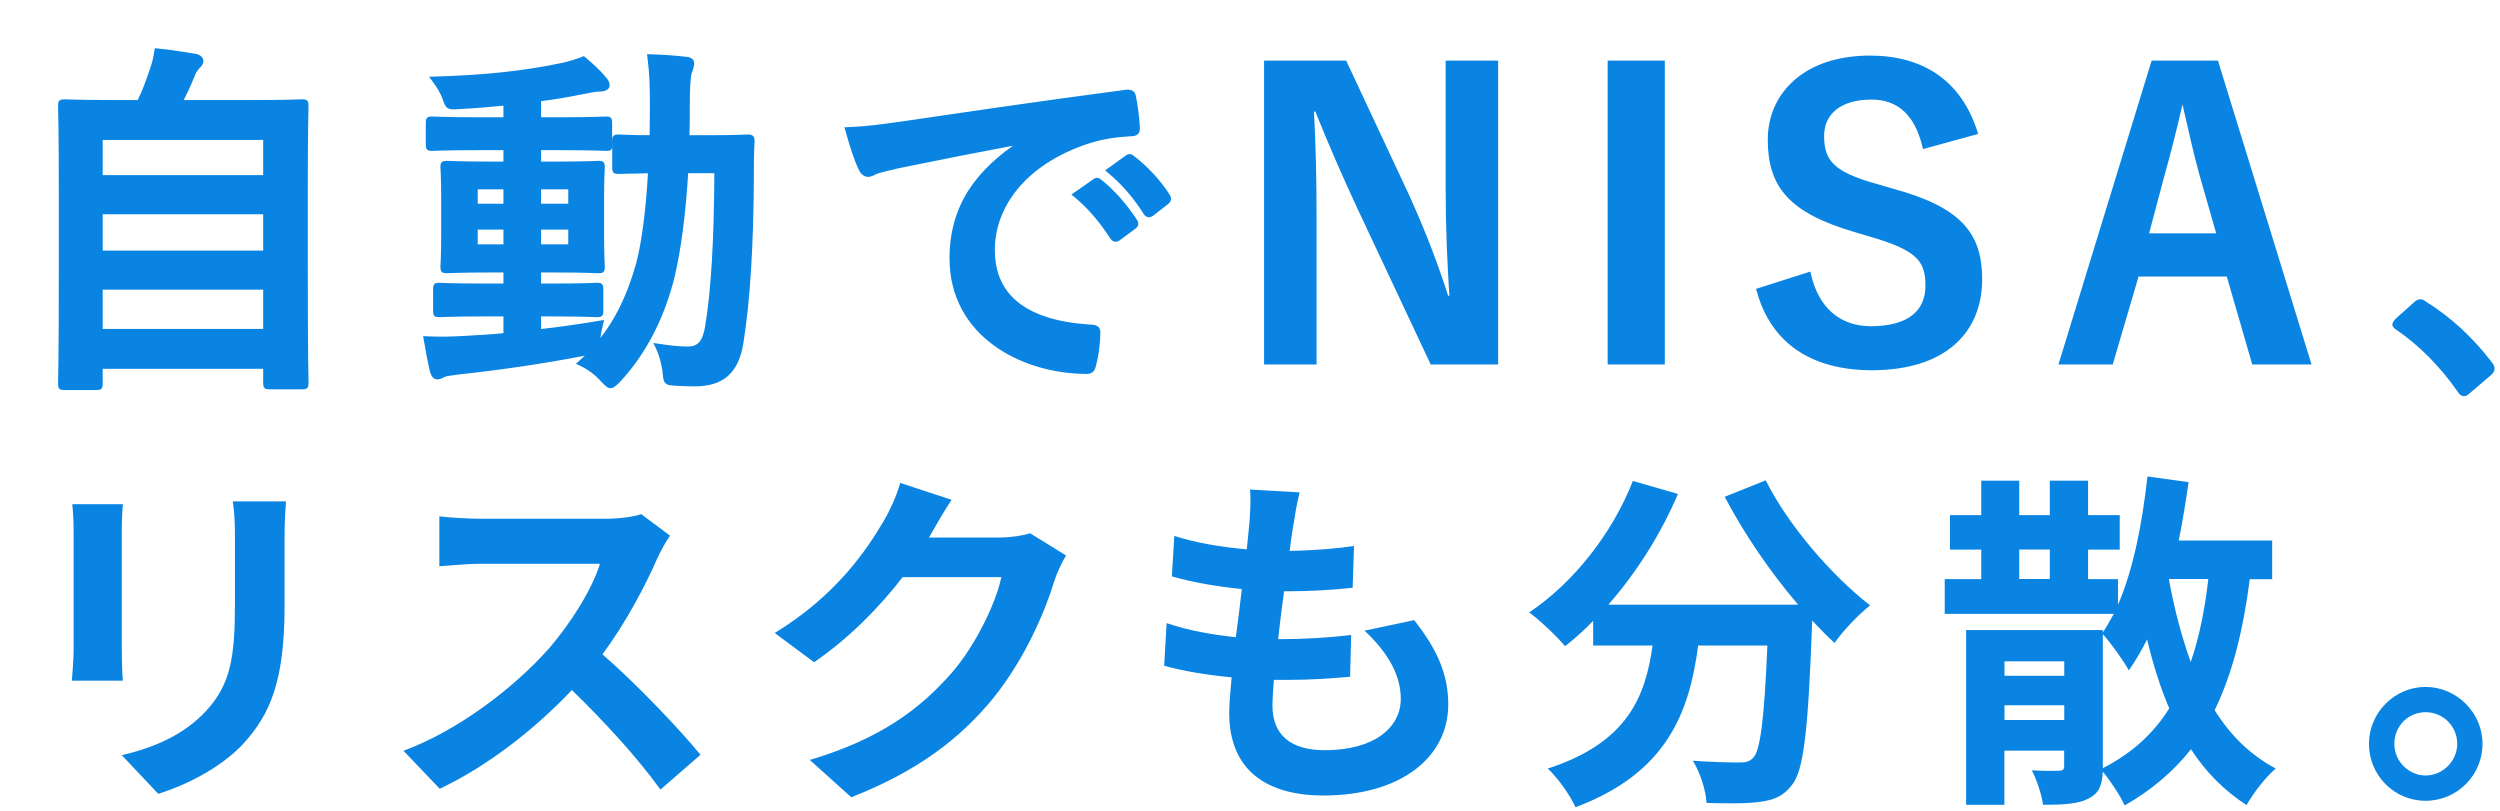 <svg width="256" height="83" viewBox="0 0 256 83" fill="none" xmlns="http://www.w3.org/2000/svg">
<g clip-path="url(#clip0_951_777)">
<path d="M12.47 54.4V66.57C12.47 67.47 12.51 68.87 12.58 69.7H7.36C7.4 69.02 7.54 67.61 7.54 66.53V54.4C7.54 53.72 7.5 52.46 7.4 51.63H12.58C12.51 52.46 12.47 53.25 12.47 54.4ZM29.14 54.94V62.07C29.14 69.81 27.63 73.16 24.96 76.11C22.58 78.7 18.84 80.47 16.21 81.29L12.47 77.33C16.03 76.5 18.95 75.13 21.11 72.79C23.59 70.09 24.06 67.39 24.06 61.78V54.94C24.06 53.5 23.99 52.35 23.84 51.34H29.28C29.21 52.35 29.14 53.5 29.14 54.94Z" fill="#0984E3"/>
<path d="M67.34 57.1C66.12 59.91 64.1 63.76 61.69 67C65.25 70.1 69.61 74.7 71.73 77.29L67.63 80.85C65.29 77.61 61.94 73.94 58.56 70.66C54.74 74.69 49.96 78.43 45.03 80.77L41.32 76.88C47.11 74.72 52.69 70.33 56.08 66.55C58.46 63.85 60.65 60.29 61.44 57.73H49.24C47.73 57.73 45.75 57.95 44.99 57.98V52.87C45.96 53.01 48.16 53.12 49.24 53.12H61.95C63.5 53.12 64.94 52.9 65.66 52.65L68.61 54.85C68.32 55.25 67.67 56.36 67.35 57.08L67.34 57.1Z" fill="#0984E3"/>
<path d="M95.24 54.86C95.2 54.93 95.17 54.97 95.13 55.04H102.36C103.48 55.04 104.66 54.86 105.49 54.61L109.16 56.88C108.76 57.56 108.26 58.57 107.97 59.47C107 62.67 104.95 67.46 101.71 71.49C98.29 75.67 93.93 78.98 87.17 81.64L82.92 77.82C90.3 75.62 94.3 72.49 97.43 68.93C99.88 66.12 101.97 61.8 102.54 59.1H92.43C90.02 62.23 86.89 65.4 83.36 67.81L79.33 64.82C85.63 60.97 88.76 56.32 90.56 53.23C91.1 52.33 91.86 50.67 92.18 49.45L97.44 51.18C96.61 52.44 95.68 54.06 95.24 54.85V54.86Z" fill="#0984E3"/>
<path d="M132.46 53.64C132.35 54.25 132.21 55.22 132.06 56.41C134.65 56.37 136.96 56.16 138.65 55.91L138.51 60.19C136.35 60.41 134.37 60.55 131.49 60.55C131.27 62.13 131.06 63.83 130.88 65.45H131.13C133.36 65.45 136.03 65.31 138.36 65.02L138.25 69.3C136.23 69.48 134.15 69.62 131.88 69.62H130.44C130.37 70.7 130.3 71.6 130.3 72.25C130.3 75.24 132.14 76.82 135.66 76.82C140.7 76.82 143.44 74.52 143.44 71.56C143.44 69.11 142.11 66.81 139.73 64.58L144.81 63.5C147.19 66.52 148.3 69.08 148.3 72.14C148.3 77.58 143.4 81.46 135.52 81.46C129.87 81.46 125.87 79.01 125.87 73C125.87 72.14 125.98 70.84 126.12 69.36C123.49 69.11 121.12 68.71 119.21 68.17L119.46 63.81C121.8 64.6 124.21 65 126.55 65.25C126.77 63.63 126.98 61.94 127.16 60.32C124.68 60.07 122.12 59.64 120 59.02L120.25 54.88C122.34 55.56 125.04 56.03 127.67 56.25C127.78 55.13 127.89 54.16 127.96 53.33C128.07 51.64 128.07 50.92 128 50.13L133.08 50.42C132.76 51.72 132.61 52.69 132.47 53.62L132.46 53.64Z" fill="#0984E3"/>
<path d="M180.81 49.18C183.08 53.75 187.58 58.97 191.5 61.99C190.35 62.89 188.69 64.62 187.86 65.84C187.1 65.16 186.35 64.36 185.56 63.54V63.79C185.16 74.66 184.73 78.91 183.47 80.42C182.57 81.57 181.6 81.93 180.19 82.11C178.97 82.29 176.88 82.29 174.75 82.22C174.68 80.92 174.1 79.12 173.35 77.9C175.33 78.04 177.2 78.08 178.1 78.08C178.75 78.08 179.14 78.01 179.54 77.58C180.26 76.82 180.66 73.62 180.98 66.1H173.89C172.99 73.01 170.65 79.17 161.33 82.66C160.79 81.44 159.53 79.67 158.49 78.7C166.62 76.07 168.5 71.36 169.22 66.1H163.14V63.58C162.2 64.55 161.23 65.42 160.26 66.17C159.47 65.2 157.63 63.47 156.59 62.71C161.09 59.69 165.05 54.72 167.21 49.25L171.82 50.58C170.06 54.72 167.54 58.68 164.69 61.92H184.13C181.29 58.61 178.59 54.65 176.61 50.87L180.82 49.18H180.81Z" fill="#0984E3"/>
<path d="M230.38 59.29C229.7 64.58 228.58 69.04 226.78 72.72C228.4 75.31 230.45 77.33 233.04 78.7C232.03 79.53 230.7 81.26 230.05 82.44C227.75 80.96 225.84 79.02 224.36 76.72C222.56 78.99 220.33 80.9 217.56 82.48C217.2 81.62 216.12 79.96 215.33 79.02C215.26 80.42 214.93 81.22 213.89 81.76C212.81 82.34 211.26 82.41 209.21 82.41C209.07 81.37 208.56 79.85 208.06 78.88C209.21 78.95 210.44 78.95 210.83 78.92C211.23 78.92 211.37 78.81 211.37 78.45V76.87H205.25V82.41H201.33V64.52H215.33V64.77C215.73 64.16 216.09 63.51 216.45 62.86H199.14V59.3H202.88V56.28H199.68V52.75H202.88V49.22H206.77V52.75H209.9V49.22H213.82V52.75H217.06V56.28H213.82V59.3H216.88V61.93C218.46 58.29 219.36 53.62 219.9 48.79L224.11 49.37C223.82 51.39 223.5 53.4 223.1 55.35H232.67V59.31H230.37L230.38 59.29ZM205.26 67.72V69.2H211.38V67.72H205.26ZM211.38 73.73V72.22H205.26V73.73H211.38ZM206.77 59.29H209.9V56.27H206.77V59.29ZM215.33 78.66C218.28 77.15 220.51 75.13 222.13 72.54C221.19 70.34 220.47 68 219.86 65.48C219.28 66.63 218.67 67.68 217.99 68.65C217.49 67.71 216.15 65.84 215.33 64.94V78.65V78.66ZM222.14 59.29L222.1 59.33C222.64 62.35 223.4 65.2 224.33 67.79C225.19 65.31 225.77 62.46 226.13 59.29H222.13H222.14Z" fill="#0984E3"/>
<path d="M254.21 76.17C254.21 79.37 251.62 82 248.38 82C245.14 82 242.58 79.37 242.58 76.17C242.58 72.97 245.21 70.34 248.38 70.34C251.55 70.34 254.21 72.97 254.21 76.17ZM251.62 76.17C251.62 74.37 250.18 72.93 248.38 72.93C246.58 72.93 245.18 74.37 245.18 76.17C245.18 77.97 246.66 79.41 248.38 79.41C250.1 79.41 251.62 77.97 251.62 76.17Z" fill="#0984E3"/>
<mask id="path-8-outside-1_951_777" maskUnits="userSpaceOnUse" x="5" y="4" width="251" height="37" fill="black">
<rect fill="white" x="5" y="4" width="251" height="37"/>
<path d="M9.863 39.7H6.601C6.226 39.7 6.188 39.663 6.188 39.288C6.188 39.063 6.263 37.075 6.263 27.062V20.124C6.263 13.148 6.188 11.085 6.188 10.823C6.188 10.448 6.226 10.41 6.601 10.41C6.863 10.41 8.176 10.485 11.813 10.485H14.251C14.851 9.285 15.189 8.31 15.639 6.96C15.826 6.473 15.939 5.91 16.051 5.197C17.326 5.31 18.977 5.572 20.064 5.76C20.402 5.835 20.589 6.06 20.589 6.248C20.589 6.473 20.439 6.623 20.289 6.773C20.027 7.073 19.839 7.335 19.727 7.673C19.352 8.573 19.014 9.36 18.414 10.485H25.727C29.365 10.485 30.677 10.41 30.94 10.41C31.315 10.41 31.352 10.448 31.352 10.823C31.352 11.048 31.277 13.148 31.277 19.111V27.024C31.277 37.038 31.352 39.025 31.352 39.213C31.352 39.588 31.315 39.625 30.94 39.625H27.602C27.227 39.625 27.19 39.588 27.19 39.213V37.525H10.276V39.288C10.276 39.663 10.238 39.7 9.863 39.7ZM10.276 33.925H27.19V29.424H10.276V33.925ZM10.276 25.899H27.19V21.699H10.276V25.899ZM10.276 14.086V18.174H27.19V14.086H10.276ZM55.167 32.162V33.962C57.192 33.737 59.33 33.437 61.542 33.062C61.392 33.662 61.28 34.225 61.205 34.787L61.092 35.462C63.043 33.212 64.393 30.512 65.368 27.062C65.93 24.924 66.38 21.624 66.605 17.498C64.393 17.536 63.568 17.573 63.38 17.573C62.968 17.573 62.93 17.536 62.93 17.161V14.423C62.93 14.048 62.968 14.011 63.38 14.011C63.568 14.011 64.43 14.086 66.755 14.086C66.755 13.111 66.793 12.136 66.793 11.085C66.793 8.76 66.755 7.598 66.53 5.797C67.88 5.835 68.968 5.91 70.281 6.06C70.656 6.098 70.843 6.248 70.843 6.473C70.843 6.773 70.731 7.035 70.618 7.373C70.468 7.748 70.393 8.91 70.393 11.198C70.393 12.21 70.393 13.148 70.356 14.086H72.493C75.381 14.086 76.356 14.011 76.581 14.011C76.956 14.011 77.031 14.086 77.031 14.461C76.956 15.736 76.956 16.823 76.956 18.023C76.919 25.224 76.581 30.774 75.869 35.2C75.381 38.013 73.993 39.325 71.106 39.325C70.318 39.325 69.681 39.288 69.043 39.25C68.18 39.175 68.18 39.175 68.068 37.938C67.918 37 67.693 36.175 67.318 35.425C68.555 35.612 69.456 35.725 70.431 35.725C71.556 35.725 72.193 35.125 72.456 33.362C73.056 29.724 73.356 24.662 73.393 17.498H70.243C69.981 21.886 69.493 25.562 68.856 28.262C67.805 32.537 65.893 36.175 63.305 38.95C62.93 39.325 62.705 39.513 62.517 39.513C62.33 39.513 62.142 39.325 61.805 38.988C61.055 38.125 60.23 37.562 59.405 37.188C59.817 36.812 60.23 36.438 60.605 36.025C60.417 36.1 60.192 36.137 59.892 36.175C55.917 36.962 51.042 37.675 46.804 38.125C46.241 38.2 45.604 38.275 45.416 38.388C45.191 38.5 45.004 38.613 44.779 38.613C44.554 38.613 44.366 38.388 44.254 37.975C44.029 37 43.803 35.8 43.616 34.675C45.116 34.75 46.166 34.712 47.554 34.637C48.866 34.562 50.292 34.487 51.792 34.337V32.162H49.579C46.316 32.162 45.229 32.237 45.004 32.237C44.629 32.237 44.591 32.2 44.591 31.862V29.612C44.591 29.237 44.629 29.199 45.004 29.199C45.229 29.199 46.316 29.274 49.579 29.274H51.792V27.662H50.292C47.104 27.662 46.016 27.737 45.791 27.737C45.379 27.737 45.341 27.699 45.341 27.324C45.341 27.062 45.416 26.199 45.416 24.212V20.199C45.416 18.174 45.341 17.311 45.341 17.123C45.341 16.748 45.379 16.711 45.791 16.711C46.016 16.711 47.104 16.786 50.292 16.786H51.792V15.136H49.016C45.641 15.136 44.479 15.211 44.254 15.211C43.879 15.211 43.841 15.173 43.841 14.798V12.585C43.841 12.21 43.879 12.173 44.254 12.173C44.479 12.173 45.641 12.248 49.016 12.248H51.792V10.56C50.179 10.71 48.566 10.86 46.954 10.935C45.904 11.01 45.866 10.973 45.566 10.11C45.266 9.285 44.854 8.685 44.404 8.085C49.729 7.935 53.779 7.485 57.68 6.66C58.505 6.473 59.18 6.248 59.742 6.022C60.605 6.735 61.355 7.448 61.88 8.085C62.105 8.348 62.18 8.498 62.18 8.76C62.18 8.985 61.88 9.135 61.392 9.135C60.942 9.135 60.305 9.285 59.705 9.398C58.205 9.698 56.705 9.96 55.167 10.148V12.248H57.342C60.68 12.248 61.843 12.173 62.068 12.173C62.405 12.173 62.443 12.21 62.443 12.585V14.798C62.443 15.173 62.48 15.211 62.142 15.211C61.917 15.211 60.68 15.136 57.342 15.136H55.167V16.786H56.78C59.93 16.786 61.017 16.711 61.28 16.711C61.655 16.711 61.693 16.748 61.693 17.123C61.693 17.311 61.617 18.174 61.617 20.199V24.212C61.617 26.199 61.693 27.099 61.693 27.324C61.693 27.699 61.655 27.737 61.28 27.737C61.017 27.737 59.93 27.662 56.78 27.662H55.167V29.274H56.555C59.78 29.274 60.905 29.199 61.13 29.199C61.505 29.199 61.542 29.237 61.542 29.612V31.862C61.542 32.2 61.505 32.237 61.13 32.237C60.905 32.237 59.78 32.162 56.555 32.162H55.167ZM58.43 25.262V23.274H55.167V25.262H58.43ZM58.43 19.149H55.167V21.099H58.43V19.149ZM48.679 25.262H51.792V23.274H48.679V25.262ZM48.679 21.099H51.792V19.149H48.679V21.099ZM104.671 14.573V14.498C100.096 15.361 96.083 16.148 92.07 16.973C90.645 17.311 90.27 17.386 89.707 17.573C89.445 17.686 89.182 17.873 88.882 17.873C88.62 17.873 88.32 17.648 88.17 17.311C87.682 16.298 87.269 14.986 86.782 13.261C88.695 13.186 89.82 13.036 92.745 12.623C97.358 11.948 105.609 10.71 115.284 9.435C115.847 9.36 116.034 9.585 116.072 9.848C116.259 10.71 116.447 12.098 116.484 13.148C116.484 13.598 116.259 13.711 115.772 13.711C114.009 13.823 112.809 14.011 111.196 14.536C104.821 16.711 101.633 21.099 101.633 25.599C101.633 30.437 105.083 33.062 111.609 33.475C112.209 33.475 112.434 33.625 112.434 34.037C112.434 35.012 112.284 36.325 112.022 37.263C111.909 37.825 111.759 38.05 111.309 38.05C104.708 38.05 97.47 34.262 97.47 26.462C97.47 21.136 100.133 17.536 104.671 14.573ZM110.109 19.936L112.097 18.549C112.284 18.398 112.434 18.436 112.659 18.623C113.822 19.524 115.172 21.024 116.222 22.636C116.372 22.861 116.372 23.049 116.109 23.236L114.534 24.399C114.272 24.587 114.084 24.549 113.897 24.287C112.772 22.561 111.571 21.136 110.109 19.936ZM113.559 17.461L115.434 16.111C115.659 15.961 115.772 15.998 115.997 16.186C117.384 17.236 118.735 18.736 119.56 20.049C119.71 20.274 119.747 20.499 119.447 20.724L117.947 21.886C117.647 22.111 117.459 21.999 117.309 21.774C116.297 20.161 115.097 18.736 113.559 17.461ZM153.17 6.445V37.079H146.657L139.235 21.288C137.458 17.459 136.235 14.617 134.853 11.182H134.3C134.498 14.814 134.577 18.446 134.577 22.236V37.079H129.682V6.445H137.695L144.051 20.025C145.788 23.854 146.972 26.973 148.117 30.526H148.67C148.433 26.776 148.275 23.42 148.275 19.314V6.445H153.17ZM170.234 6.445V37.079H164.865V6.445H170.234ZM202.26 13.551L197.089 14.972C196.299 11.656 194.483 9.958 191.641 9.958C188.404 9.958 186.549 11.498 186.549 13.945C186.549 16.63 187.733 17.854 192.154 19.078L193.773 19.551C200.76 21.446 202.734 24.091 202.734 28.591C202.734 33.96 199.023 37.671 191.681 37.671C185.72 37.671 181.574 35.066 180.114 29.736L185.206 28.118C185.996 31.671 188.325 33.645 191.562 33.645C195.589 33.645 197.405 31.907 197.405 29.262C197.405 26.618 196.457 25.394 191.444 23.973L189.865 23.499C183.351 21.564 181.259 18.998 181.259 14.301C181.259 9.682 184.891 5.932 191.483 5.932C196.852 5.932 200.642 8.458 202.26 13.551ZM226.94 6.445L236.375 37.079H230.809L228.204 28.078H218.808L216.163 37.079H211.11L220.506 6.445H226.94ZM227.256 24.131L225.48 17.933C224.809 15.525 224.335 13.274 223.664 10.393H223.309C222.638 13.314 222.085 15.525 221.414 17.893L219.756 24.131H227.256ZM245.456 32.832L247.338 31.152C247.573 30.916 247.741 30.883 247.842 30.883C247.943 30.883 248.077 30.916 248.279 31.084C250.766 32.63 252.985 34.647 254.968 37.235C255.169 37.504 255.203 37.605 255.203 37.739C255.203 37.907 255.136 38.042 254.867 38.277L252.816 40.025C252.581 40.227 252.447 40.328 252.346 40.328C252.178 40.328 252.043 40.26 251.875 39.991C250.094 37.403 247.808 35.118 245.523 33.572C245.321 33.437 245.22 33.336 245.22 33.236C245.22 33.135 245.287 33.034 245.456 32.832Z"/>
</mask>
<path d="M9.863 39.7H6.601C6.226 39.7 6.188 39.663 6.188 39.288C6.188 39.063 6.263 37.075 6.263 27.062V20.124C6.263 13.148 6.188 11.085 6.188 10.823C6.188 10.448 6.226 10.41 6.601 10.41C6.863 10.41 8.176 10.485 11.813 10.485H14.251C14.851 9.285 15.189 8.31 15.639 6.96C15.826 6.473 15.939 5.91 16.051 5.197C17.326 5.31 18.977 5.572 20.064 5.76C20.402 5.835 20.589 6.06 20.589 6.248C20.589 6.473 20.439 6.623 20.289 6.773C20.027 7.073 19.839 7.335 19.727 7.673C19.352 8.573 19.014 9.36 18.414 10.485H25.727C29.365 10.485 30.677 10.41 30.94 10.41C31.315 10.41 31.352 10.448 31.352 10.823C31.352 11.048 31.277 13.148 31.277 19.111V27.024C31.277 37.038 31.352 39.025 31.352 39.213C31.352 39.588 31.315 39.625 30.94 39.625H27.602C27.227 39.625 27.19 39.588 27.19 39.213V37.525H10.276V39.288C10.276 39.663 10.238 39.7 9.863 39.7ZM10.276 33.925H27.19V29.424H10.276V33.925ZM10.276 25.899H27.19V21.699H10.276V25.899ZM10.276 14.086V18.174H27.19V14.086H10.276ZM55.167 32.162V33.962C57.192 33.737 59.33 33.437 61.542 33.062C61.392 33.662 61.28 34.225 61.205 34.787L61.092 35.462C63.043 33.212 64.393 30.512 65.368 27.062C65.93 24.924 66.38 21.624 66.605 17.498C64.393 17.536 63.568 17.573 63.38 17.573C62.968 17.573 62.93 17.536 62.93 17.161V14.423C62.93 14.048 62.968 14.011 63.38 14.011C63.568 14.011 64.43 14.086 66.755 14.086C66.755 13.111 66.793 12.136 66.793 11.085C66.793 8.76 66.755 7.598 66.53 5.797C67.88 5.835 68.968 5.91 70.281 6.06C70.656 6.098 70.843 6.248 70.843 6.473C70.843 6.773 70.731 7.035 70.618 7.373C70.468 7.748 70.393 8.91 70.393 11.198C70.393 12.21 70.393 13.148 70.356 14.086H72.493C75.381 14.086 76.356 14.011 76.581 14.011C76.956 14.011 77.031 14.086 77.031 14.461C76.956 15.736 76.956 16.823 76.956 18.023C76.919 25.224 76.581 30.774 75.869 35.2C75.381 38.013 73.993 39.325 71.106 39.325C70.318 39.325 69.681 39.288 69.043 39.25C68.18 39.175 68.18 39.175 68.068 37.938C67.918 37 67.693 36.175 67.318 35.425C68.555 35.612 69.456 35.725 70.431 35.725C71.556 35.725 72.193 35.125 72.456 33.362C73.056 29.724 73.356 24.662 73.393 17.498H70.243C69.981 21.886 69.493 25.562 68.856 28.262C67.805 32.537 65.893 36.175 63.305 38.95C62.93 39.325 62.705 39.513 62.517 39.513C62.33 39.513 62.142 39.325 61.805 38.988C61.055 38.125 60.23 37.562 59.405 37.188C59.817 36.812 60.23 36.438 60.605 36.025C60.417 36.1 60.192 36.137 59.892 36.175C55.917 36.962 51.042 37.675 46.804 38.125C46.241 38.2 45.604 38.275 45.416 38.388C45.191 38.5 45.004 38.613 44.779 38.613C44.554 38.613 44.366 38.388 44.254 37.975C44.029 37 43.803 35.8 43.616 34.675C45.116 34.75 46.166 34.712 47.554 34.637C48.866 34.562 50.292 34.487 51.792 34.337V32.162H49.579C46.316 32.162 45.229 32.237 45.004 32.237C44.629 32.237 44.591 32.2 44.591 31.862V29.612C44.591 29.237 44.629 29.199 45.004 29.199C45.229 29.199 46.316 29.274 49.579 29.274H51.792V27.662H50.292C47.104 27.662 46.016 27.737 45.791 27.737C45.379 27.737 45.341 27.699 45.341 27.324C45.341 27.062 45.416 26.199 45.416 24.212V20.199C45.416 18.174 45.341 17.311 45.341 17.123C45.341 16.748 45.379 16.711 45.791 16.711C46.016 16.711 47.104 16.786 50.292 16.786H51.792V15.136H49.016C45.641 15.136 44.479 15.211 44.254 15.211C43.879 15.211 43.841 15.173 43.841 14.798V12.585C43.841 12.21 43.879 12.173 44.254 12.173C44.479 12.173 45.641 12.248 49.016 12.248H51.792V10.56C50.179 10.71 48.566 10.86 46.954 10.935C45.904 11.01 45.866 10.973 45.566 10.11C45.266 9.285 44.854 8.685 44.404 8.085C49.729 7.935 53.779 7.485 57.68 6.66C58.505 6.473 59.18 6.248 59.742 6.022C60.605 6.735 61.355 7.448 61.88 8.085C62.105 8.348 62.18 8.498 62.18 8.76C62.18 8.985 61.88 9.135 61.392 9.135C60.942 9.135 60.305 9.285 59.705 9.398C58.205 9.698 56.705 9.96 55.167 10.148V12.248H57.342C60.68 12.248 61.843 12.173 62.068 12.173C62.405 12.173 62.443 12.21 62.443 12.585V14.798C62.443 15.173 62.48 15.211 62.142 15.211C61.917 15.211 60.68 15.136 57.342 15.136H55.167V16.786H56.78C59.93 16.786 61.017 16.711 61.28 16.711C61.655 16.711 61.693 16.748 61.693 17.123C61.693 17.311 61.617 18.174 61.617 20.199V24.212C61.617 26.199 61.693 27.099 61.693 27.324C61.693 27.699 61.655 27.737 61.28 27.737C61.017 27.737 59.93 27.662 56.78 27.662H55.167V29.274H56.555C59.78 29.274 60.905 29.199 61.13 29.199C61.505 29.199 61.542 29.237 61.542 29.612V31.862C61.542 32.2 61.505 32.237 61.13 32.237C60.905 32.237 59.78 32.162 56.555 32.162H55.167ZM58.43 25.262V23.274H55.167V25.262H58.43ZM58.43 19.149H55.167V21.099H58.43V19.149ZM48.679 25.262H51.792V23.274H48.679V25.262ZM48.679 21.099H51.792V19.149H48.679V21.099ZM104.671 14.573V14.498C100.096 15.361 96.083 16.148 92.07 16.973C90.645 17.311 90.27 17.386 89.707 17.573C89.445 17.686 89.182 17.873 88.882 17.873C88.62 17.873 88.32 17.648 88.17 17.311C87.682 16.298 87.269 14.986 86.782 13.261C88.695 13.186 89.82 13.036 92.745 12.623C97.358 11.948 105.609 10.71 115.284 9.435C115.847 9.36 116.034 9.585 116.072 9.848C116.259 10.71 116.447 12.098 116.484 13.148C116.484 13.598 116.259 13.711 115.772 13.711C114.009 13.823 112.809 14.011 111.196 14.536C104.821 16.711 101.633 21.099 101.633 25.599C101.633 30.437 105.083 33.062 111.609 33.475C112.209 33.475 112.434 33.625 112.434 34.037C112.434 35.012 112.284 36.325 112.022 37.263C111.909 37.825 111.759 38.05 111.309 38.05C104.708 38.05 97.47 34.262 97.47 26.462C97.47 21.136 100.133 17.536 104.671 14.573ZM110.109 19.936L112.097 18.549C112.284 18.398 112.434 18.436 112.659 18.623C113.822 19.524 115.172 21.024 116.222 22.636C116.372 22.861 116.372 23.049 116.109 23.236L114.534 24.399C114.272 24.587 114.084 24.549 113.897 24.287C112.772 22.561 111.571 21.136 110.109 19.936ZM113.559 17.461L115.434 16.111C115.659 15.961 115.772 15.998 115.997 16.186C117.384 17.236 118.735 18.736 119.56 20.049C119.71 20.274 119.747 20.499 119.447 20.724L117.947 21.886C117.647 22.111 117.459 21.999 117.309 21.774C116.297 20.161 115.097 18.736 113.559 17.461ZM153.17 6.445V37.079H146.657L139.235 21.288C137.458 17.459 136.235 14.617 134.853 11.182H134.3C134.498 14.814 134.577 18.446 134.577 22.236V37.079H129.682V6.445H137.695L144.051 20.025C145.788 23.854 146.972 26.973 148.117 30.526H148.67C148.433 26.776 148.275 23.42 148.275 19.314V6.445H153.17ZM170.234 6.445V37.079H164.865V6.445H170.234ZM202.26 13.551L197.089 14.972C196.299 11.656 194.483 9.958 191.641 9.958C188.404 9.958 186.549 11.498 186.549 13.945C186.549 16.63 187.733 17.854 192.154 19.078L193.773 19.551C200.76 21.446 202.734 24.091 202.734 28.591C202.734 33.96 199.023 37.671 191.681 37.671C185.72 37.671 181.574 35.066 180.114 29.736L185.206 28.118C185.996 31.671 188.325 33.645 191.562 33.645C195.589 33.645 197.405 31.907 197.405 29.262C197.405 26.618 196.457 25.394 191.444 23.973L189.865 23.499C183.351 21.564 181.259 18.998 181.259 14.301C181.259 9.682 184.891 5.932 191.483 5.932C196.852 5.932 200.642 8.458 202.26 13.551ZM226.94 6.445L236.375 37.079H230.809L228.204 28.078H218.808L216.163 37.079H211.11L220.506 6.445H226.94ZM227.256 24.131L225.48 17.933C224.809 15.525 224.335 13.274 223.664 10.393H223.309C222.638 13.314 222.085 15.525 221.414 17.893L219.756 24.131H227.256ZM245.456 32.832L247.338 31.152C247.573 30.916 247.741 30.883 247.842 30.883C247.943 30.883 248.077 30.916 248.279 31.084C250.766 32.63 252.985 34.647 254.968 37.235C255.169 37.504 255.203 37.605 255.203 37.739C255.203 37.907 255.136 38.042 254.867 38.277L252.816 40.025C252.581 40.227 252.447 40.328 252.346 40.328C252.178 40.328 252.043 40.26 251.875 39.991C250.094 37.403 247.808 35.118 245.523 33.572C245.321 33.437 245.22 33.336 245.22 33.236C245.22 33.135 245.287 33.034 245.456 32.832Z" fill="#0984E3"/>
<path d="M14.251 10.485V10.725H14.399L14.466 10.593L14.251 10.485ZM15.639 6.96L15.414 6.874L15.411 6.884L15.639 6.96ZM16.051 5.197L16.072 4.958L15.849 4.939L15.814 5.16L16.051 5.197ZM20.064 5.76L20.116 5.525L20.105 5.523L20.064 5.76ZM20.289 6.773L20.119 6.603L20.114 6.608L20.108 6.614L20.289 6.773ZM19.727 7.673L19.948 7.765L19.952 7.757L19.954 7.749L19.727 7.673ZM18.414 10.485L18.202 10.372L18.014 10.725H18.414V10.485ZM27.19 37.525H27.43V37.285H27.19V37.525ZM10.276 37.525V37.285H10.036V37.525H10.276ZM10.276 33.925H10.036V34.165H10.276V33.925ZM27.19 33.925V34.165H27.43V33.925H27.19ZM27.19 29.424H27.43V29.184H27.19V29.424ZM10.276 29.424V29.184H10.036V29.424H10.276ZM10.276 25.899H10.036V26.139H10.276V25.899ZM27.19 25.899V26.139H27.43V25.899H27.19ZM27.19 21.699H27.43V21.459H27.19V21.699ZM10.276 21.699V21.459H10.036V21.699H10.276ZM10.276 14.086V13.846H10.036V14.086H10.276ZM10.276 18.174H10.036V18.414H10.276V18.174ZM27.19 18.174V18.414H27.43V18.174H27.19ZM27.19 14.086H27.43V13.846H27.19V14.086ZM9.863 39.46H6.601V39.94H9.863V39.46ZM6.601 39.46C6.506 39.46 6.452 39.457 6.417 39.452C6.385 39.446 6.401 39.443 6.423 39.465C6.446 39.487 6.442 39.504 6.437 39.471C6.431 39.436 6.428 39.382 6.428 39.288H5.948C5.948 39.381 5.95 39.472 5.963 39.55C5.976 39.63 6.005 39.726 6.084 39.804C6.162 39.883 6.259 39.912 6.338 39.925C6.416 39.938 6.507 39.94 6.601 39.94V39.46ZM6.428 39.288C6.428 39.175 6.447 38.633 6.466 36.848C6.484 35.07 6.503 32.069 6.503 27.062H6.023C6.023 32.068 6.004 35.067 5.985 36.843C5.967 38.611 5.948 39.175 5.948 39.288H6.428ZM6.503 27.062V20.124H6.023V27.062H6.503ZM6.503 20.124C6.503 16.635 6.484 14.374 6.466 12.953C6.447 11.524 6.428 10.953 6.428 10.823H5.948C5.948 10.955 5.967 11.547 5.985 12.959C6.004 14.378 6.023 16.637 6.023 20.124H6.503ZM6.428 10.823C6.428 10.729 6.431 10.674 6.437 10.64C6.442 10.607 6.446 10.624 6.423 10.646C6.401 10.668 6.385 10.664 6.417 10.659C6.452 10.653 6.506 10.65 6.601 10.65V10.17C6.507 10.17 6.416 10.172 6.338 10.185C6.259 10.198 6.162 10.228 6.084 10.306C6.005 10.385 5.976 10.481 5.963 10.561C5.95 10.639 5.948 10.729 5.948 10.823H6.428ZM6.601 10.65C6.729 10.65 7.109 10.669 7.936 10.688C8.753 10.707 9.993 10.725 11.813 10.725V10.245C9.996 10.245 8.76 10.226 7.947 10.208C7.142 10.189 6.734 10.17 6.601 10.17V10.65ZM11.813 10.725H14.251V10.245H11.813V10.725ZM14.466 10.593C15.074 9.376 15.416 8.387 15.867 7.036L15.411 6.884C14.961 8.233 14.628 9.194 14.036 10.378L14.466 10.593ZM15.863 7.046C16.06 6.533 16.176 5.949 16.288 5.235L15.814 5.16C15.702 5.871 15.592 6.412 15.415 6.874L15.863 7.046ZM16.03 5.437C17.295 5.548 18.936 5.809 20.023 5.997L20.105 5.523C19.017 5.336 17.358 5.072 16.072 4.958L16.03 5.437ZM20.012 5.994C20.286 6.055 20.349 6.214 20.349 6.248H20.829C20.829 5.906 20.517 5.615 20.116 5.526L20.012 5.994ZM20.349 6.248C20.349 6.358 20.283 6.439 20.119 6.603L20.459 6.942C20.595 6.806 20.829 6.588 20.829 6.248H20.349ZM20.108 6.614C19.838 6.924 19.626 7.215 19.499 7.597L19.954 7.749C20.052 7.455 20.215 7.221 20.47 6.931L20.108 6.614ZM19.505 7.58C19.131 8.478 18.797 9.257 18.202 10.372L18.626 10.598C19.231 9.463 19.572 8.668 19.948 7.765L19.505 7.58ZM18.414 10.725H25.727V10.245H18.414V10.725ZM25.727 10.725C27.548 10.725 28.787 10.707 29.605 10.688C30.431 10.669 30.811 10.65 30.94 10.65V10.17C30.806 10.17 30.398 10.189 29.594 10.208C28.78 10.226 27.544 10.245 25.727 10.245V10.725ZM30.94 10.65C31.034 10.65 31.089 10.653 31.123 10.659C31.156 10.664 31.139 10.668 31.117 10.646C31.095 10.624 31.099 10.607 31.104 10.64C31.11 10.674 31.112 10.729 31.112 10.823H31.593C31.593 10.729 31.591 10.639 31.578 10.561C31.564 10.481 31.535 10.385 31.457 10.306C31.378 10.228 31.282 10.198 31.202 10.185C31.124 10.172 31.033 10.17 30.94 10.17V10.65ZM31.112 10.823C31.112 10.934 31.094 11.505 31.075 12.812C31.056 14.112 31.037 16.129 31.037 19.111H31.518C31.518 16.131 31.536 14.116 31.555 12.819C31.574 11.528 31.593 10.937 31.593 10.823H31.112ZM31.037 19.111V27.024H31.518V19.111H31.037ZM31.037 27.024C31.037 32.031 31.056 35.032 31.075 36.806C31.094 38.587 31.112 39.118 31.112 39.213H31.593C31.593 39.119 31.574 38.563 31.555 36.801C31.536 35.03 31.518 32.03 31.518 27.024H31.037ZM31.112 39.213C31.112 39.307 31.11 39.361 31.104 39.396C31.099 39.429 31.095 39.412 31.117 39.39C31.139 39.368 31.156 39.371 31.123 39.377C31.089 39.382 31.034 39.385 30.94 39.385V39.865C31.033 39.865 31.124 39.863 31.202 39.85C31.282 39.837 31.378 39.808 31.457 39.729C31.535 39.651 31.564 39.555 31.578 39.475C31.591 39.397 31.593 39.306 31.593 39.213H31.112ZM30.94 39.385H27.602V39.865H30.94V39.385ZM27.602 39.385C27.508 39.385 27.453 39.382 27.419 39.377C27.386 39.371 27.403 39.368 27.425 39.39C27.447 39.412 27.444 39.429 27.438 39.396C27.433 39.361 27.43 39.307 27.43 39.213H26.95C26.95 39.306 26.952 39.397 26.965 39.475C26.978 39.555 27.007 39.651 27.086 39.729C27.164 39.808 27.26 39.837 27.34 39.85C27.418 39.863 27.509 39.865 27.602 39.865V39.385ZM27.43 39.213V37.525H26.95V39.213H27.43ZM27.19 37.285H10.276V37.765H27.19V37.285ZM10.036 37.525V39.288H10.516V37.525H10.036ZM10.036 39.288C10.036 39.382 10.033 39.436 10.027 39.471C10.022 39.504 10.018 39.487 10.04 39.465C10.063 39.443 10.079 39.446 10.046 39.452C10.012 39.457 9.957 39.46 9.863 39.46V39.94C9.957 39.94 10.047 39.938 10.125 39.925C10.205 39.912 10.302 39.883 10.38 39.804C10.458 39.726 10.488 39.63 10.501 39.55C10.514 39.472 10.516 39.381 10.516 39.288H10.036ZM10.276 34.165H27.19V33.685H10.276V34.165ZM27.43 33.925V29.424H26.95V33.925H27.43ZM27.19 29.184H10.276V29.665H27.19V29.184ZM10.036 29.424V33.925H10.516V29.424H10.036ZM10.276 26.139H27.19V25.659H10.276V26.139ZM27.43 25.899V21.699H26.95V25.899H27.43ZM27.19 21.459H10.276V21.939H27.19V21.459ZM10.036 21.699V25.899H10.516V21.699H10.036ZM10.036 14.086V18.174H10.516V14.086H10.036ZM10.276 18.414H27.19V17.933H10.276V18.414ZM27.43 18.174V14.086H26.95V18.174H27.43ZM27.19 13.846H10.276V14.326H27.19V13.846ZM55.167 32.162V31.922H54.927V32.162H55.167ZM55.167 33.962H54.927V34.23L55.194 34.201L55.167 33.962ZM61.542 33.062L61.775 33.12L61.864 32.764L61.502 32.825L61.542 33.062ZM61.205 34.787L61.442 34.827L61.443 34.819L61.205 34.787ZM61.092 35.462L60.856 35.423L60.715 36.264L61.274 35.62L61.092 35.462ZM65.368 27.062L65.599 27.127L65.6 27.123L65.368 27.062ZM66.605 17.498L66.845 17.512L66.859 17.254L66.601 17.258L66.605 17.498ZM66.755 14.086V14.326H66.996V14.086H66.755ZM66.53 5.797L66.537 5.558L66.257 5.55L66.292 5.827L66.53 5.797ZM70.281 6.06L70.253 6.299L70.257 6.299L70.281 6.06ZM70.618 7.373L70.841 7.462L70.846 7.449L70.618 7.373ZM70.356 14.086L70.116 14.076L70.106 14.326H70.356V14.086ZM77.031 14.461L77.271 14.475V14.461H77.031ZM76.956 18.023L77.196 18.025V18.023H76.956ZM75.869 35.2L76.105 35.241L76.106 35.238L75.869 35.2ZM69.043 39.25L69.022 39.489L69.029 39.49L69.043 39.25ZM68.068 37.938L68.307 37.916L68.306 37.908L68.305 37.9L68.068 37.938ZM67.318 35.425L67.354 35.188L66.896 35.118L67.103 35.532L67.318 35.425ZM72.456 33.362L72.219 33.323L72.218 33.327L72.456 33.362ZM73.393 17.498L73.633 17.5L73.635 17.258H73.393V17.498ZM70.243 17.498V17.258H70.017L70.004 17.484L70.243 17.498ZM68.856 28.262L69.089 28.319L69.089 28.317L68.856 28.262ZM63.305 38.95L63.475 39.12L63.481 39.114L63.305 38.95ZM61.805 38.988L61.624 39.145L61.629 39.151L61.635 39.157L61.805 38.988ZM59.405 37.188L59.243 37.01L58.973 37.255L59.305 37.406L59.405 37.188ZM60.605 36.025L60.782 36.186L60.516 35.802L60.605 36.025ZM59.892 36.175L59.862 35.937L59.854 35.938L59.846 35.939L59.892 36.175ZM46.804 38.125L46.778 37.886L46.772 37.887L46.804 38.125ZM45.416 38.388L45.523 38.602L45.532 38.598L45.54 38.593L45.416 38.388ZM44.254 37.975L44.019 38.029L44.022 38.038L44.254 37.975ZM43.616 34.675L43.628 34.435L43.33 34.42L43.379 34.714L43.616 34.675ZM47.554 34.637L47.567 34.877L47.568 34.877L47.554 34.637ZM51.792 34.337L51.816 34.576L52.032 34.555V34.337H51.792ZM51.792 32.162H52.032V31.922H51.792V32.162ZM51.792 29.274V29.515H52.032V29.274H51.792ZM51.792 27.662H52.032V27.422H51.792V27.662ZM51.792 16.786V17.026H52.032V16.786H51.792ZM51.792 15.136H52.032V14.896H51.792V15.136ZM51.792 12.248V12.488H52.032V12.248H51.792ZM51.792 10.56H52.032V10.297L51.769 10.321L51.792 10.56ZM46.954 10.935L46.943 10.695L46.937 10.696L46.954 10.935ZM45.566 10.11L45.793 10.031L45.792 10.028L45.566 10.11ZM44.404 8.085L44.397 7.845L43.933 7.858L44.212 8.229L44.404 8.085ZM57.68 6.66L57.729 6.895L57.733 6.894L57.68 6.66ZM59.742 6.022L59.895 5.837L59.785 5.747L59.653 5.8L59.742 6.022ZM61.88 8.085L61.695 8.238L61.698 8.241L61.88 8.085ZM59.705 9.398L59.661 9.162L59.658 9.162L59.705 9.398ZM55.167 10.148L55.138 9.91L54.927 9.935V10.148H55.167ZM55.167 12.248H54.927V12.488H55.167V12.248ZM55.167 15.136V14.896H54.927V15.136H55.167ZM55.167 16.786H54.927V17.026H55.167V16.786ZM55.167 27.662V27.422H54.927V27.662H55.167ZM55.167 29.274H54.927V29.515H55.167V29.274ZM58.43 25.262V25.502H58.67V25.262H58.43ZM58.43 23.274H58.67V23.034H58.43V23.274ZM55.167 23.274V23.034H54.927V23.274H55.167ZM55.167 25.262H54.927V25.502H55.167V25.262ZM58.43 19.149H58.67V18.909H58.43V19.149ZM55.167 19.149V18.909H54.927V19.149H55.167ZM55.167 21.099H54.927V21.339H55.167V21.099ZM58.43 21.099V21.339H58.67V21.099H58.43ZM48.679 25.262H48.439V25.502H48.679V25.262ZM51.792 25.262V25.502H52.032V25.262H51.792ZM51.792 23.274H52.032V23.034H51.792V23.274ZM48.679 23.274V23.034H48.439V23.274H48.679ZM48.679 21.099H48.439V21.339H48.679V21.099ZM51.792 21.099V21.339H52.032V21.099H51.792ZM51.792 19.149H52.032V18.909H51.792V19.149ZM48.679 19.149V18.909H48.439V19.149H48.679ZM54.927 32.162V33.962H55.407V32.162H54.927ZM55.194 34.201C57.223 33.975 59.366 33.675 61.583 33.299L61.502 32.825C59.294 33.2 57.161 33.499 55.14 33.724L55.194 34.201ZM61.309 33.004C61.158 33.611 61.043 34.182 60.967 34.756L61.443 34.819C61.517 34.267 61.627 33.714 61.775 33.12L61.309 33.004ZM60.968 34.748L60.856 35.423L61.329 35.502L61.442 34.827L60.968 34.748ZM61.274 35.62C63.252 33.337 64.617 30.603 65.599 27.127L65.137 26.996C64.169 30.421 62.833 33.088 60.911 35.305L61.274 35.62ZM65.6 27.123C66.168 24.962 66.62 21.644 66.845 17.512L66.366 17.485C66.141 21.604 65.692 24.886 65.136 27.001L65.6 27.123ZM66.601 17.258C64.377 17.296 63.567 17.333 63.38 17.333V17.814C63.568 17.814 64.409 17.776 66.609 17.738L66.601 17.258ZM63.38 17.333C63.276 17.333 63.213 17.331 63.172 17.324C63.13 17.318 63.143 17.312 63.163 17.331C63.187 17.353 63.184 17.371 63.179 17.342C63.173 17.309 63.17 17.256 63.17 17.161H62.69C62.69 17.254 62.692 17.346 62.706 17.425C62.721 17.508 62.753 17.606 62.837 17.684C62.919 17.759 63.018 17.787 63.1 17.799C63.181 17.811 63.277 17.814 63.38 17.814V17.333ZM63.17 17.161V14.423H62.69V17.161H63.17ZM63.17 14.423C63.17 14.329 63.173 14.275 63.179 14.242C63.184 14.213 63.187 14.231 63.163 14.253C63.143 14.272 63.13 14.266 63.172 14.26C63.213 14.253 63.276 14.251 63.38 14.251V13.771C63.277 13.771 63.181 13.773 63.1 13.785C63.018 13.797 62.919 13.825 62.837 13.9C62.753 13.978 62.721 14.076 62.706 14.159C62.692 14.238 62.69 14.33 62.69 14.423H63.17ZM63.38 14.251C63.47 14.251 63.712 14.269 64.258 14.288C64.79 14.307 65.59 14.326 66.755 14.326V13.846C65.595 13.846 64.801 13.827 64.275 13.808C63.761 13.79 63.478 13.771 63.38 13.771V14.251ZM66.996 14.086C66.996 13.601 67.005 13.116 67.014 12.618C67.023 12.121 67.033 11.613 67.033 11.085H66.553C66.553 11.608 66.543 12.112 66.534 12.609C66.525 13.106 66.515 13.595 66.515 14.086H66.996ZM67.033 11.085C67.033 8.756 66.995 7.582 66.769 5.768L66.292 5.827C66.515 7.613 66.553 8.765 66.553 11.085H67.033ZM66.524 6.037C67.867 6.075 68.948 6.149 70.253 6.299L70.308 5.821C68.988 5.671 67.894 5.595 66.537 5.558L66.524 6.037ZM70.257 6.299C70.422 6.315 70.513 6.354 70.558 6.388C70.593 6.414 70.603 6.437 70.603 6.473H71.083C71.083 6.283 70.999 6.118 70.847 6.004C70.704 5.897 70.515 5.842 70.305 5.821L70.257 6.299ZM70.603 6.473C70.603 6.722 70.512 6.932 70.39 7.297L70.846 7.449C70.95 7.138 71.083 6.823 71.083 6.473H70.603ZM70.395 7.283C70.304 7.513 70.247 7.936 70.21 8.554C70.172 9.184 70.153 10.052 70.153 11.198H70.633C70.633 10.056 70.652 9.199 70.689 8.582C70.727 7.953 70.783 7.608 70.841 7.462L70.395 7.283ZM70.153 11.198C70.153 12.211 70.153 13.144 70.116 14.076L70.596 14.095C70.633 13.152 70.633 12.21 70.633 11.198H70.153ZM70.356 14.326H72.493V13.846H70.356V14.326ZM72.493 14.326C73.939 14.326 74.907 14.307 75.543 14.288C76.19 14.269 76.472 14.251 76.581 14.251V13.771C76.466 13.771 76.147 13.79 75.529 13.808C74.898 13.827 73.935 13.846 72.493 13.846V14.326ZM76.581 14.251C76.67 14.251 76.725 14.255 76.759 14.263C76.791 14.27 76.787 14.275 76.777 14.265C76.767 14.255 76.772 14.251 76.779 14.283C76.786 14.317 76.791 14.372 76.791 14.461H77.271C77.271 14.362 77.267 14.267 77.248 14.181C77.229 14.094 77.192 14.001 77.117 13.925C77.041 13.849 76.948 13.812 76.86 13.793C76.775 13.775 76.68 13.771 76.581 13.771V14.251ZM76.791 14.447C76.716 15.73 76.716 16.824 76.716 18.023H77.196C77.196 16.823 77.196 15.742 77.271 14.475L76.791 14.447ZM76.716 18.022C76.679 25.218 76.341 30.754 75.632 35.162L76.106 35.238C76.821 30.795 77.159 25.23 77.196 18.025L76.716 18.022ZM75.632 35.159C75.393 36.537 74.94 37.508 74.228 38.137C73.518 38.765 72.515 39.085 71.106 39.085V39.565C72.584 39.565 73.719 39.229 74.546 38.497C75.372 37.767 75.856 36.675 76.105 35.241L75.632 35.159ZM71.106 39.085C70.326 39.085 69.695 39.048 69.057 39.011L69.029 39.49C69.666 39.527 70.31 39.565 71.106 39.565V39.085ZM69.064 39.011C68.841 38.992 68.7 38.979 68.599 38.954C68.508 38.932 68.483 38.908 68.467 38.887C68.442 38.853 68.411 38.782 68.383 38.615C68.356 38.45 68.336 38.229 68.307 37.916L67.829 37.959C67.857 38.265 67.879 38.508 67.91 38.694C67.94 38.877 67.985 39.043 68.082 39.173C68.187 39.316 68.331 39.383 68.486 39.421C68.631 39.456 68.814 39.471 69.022 39.489L69.064 39.011ZM68.305 37.9C68.153 36.947 67.922 36.097 67.533 35.318L67.103 35.532C67.464 36.253 67.683 37.053 67.831 37.975L68.305 37.9ZM67.282 35.662C68.521 35.85 69.436 35.965 70.431 35.965V35.485C69.475 35.485 68.59 35.375 67.354 35.188L67.282 35.662ZM70.431 35.965C71.04 35.965 71.554 35.8 71.945 35.365C72.325 34.942 72.56 34.295 72.693 33.398L72.218 33.327C72.09 34.192 71.874 34.726 71.588 35.044C71.314 35.349 70.947 35.485 70.431 35.485V35.965ZM72.693 33.401C73.296 29.744 73.596 24.666 73.633 17.5L73.153 17.497C73.116 24.657 72.816 29.705 72.219 33.323L72.693 33.401ZM73.393 17.258H70.243V17.738H73.393V17.258ZM70.004 17.484C69.742 21.864 69.255 25.524 68.622 28.207L69.089 28.317C69.731 25.599 70.22 21.909 70.483 17.513L70.004 17.484ZM68.622 28.204C67.581 32.445 65.686 36.045 63.13 38.786L63.481 39.114C66.1 36.305 68.03 32.629 69.089 28.319L68.622 28.204ZM63.135 38.78C62.948 38.968 62.809 39.097 62.698 39.179C62.583 39.264 62.532 39.273 62.517 39.273V39.753C62.69 39.753 62.846 39.667 62.984 39.565C63.126 39.46 63.287 39.308 63.475 39.12L63.135 38.78ZM62.517 39.273C62.507 39.273 62.467 39.268 62.367 39.188C62.267 39.11 62.148 38.991 61.975 38.818L61.635 39.157C61.8 39.322 61.943 39.465 62.069 39.565C62.193 39.664 62.341 39.753 62.517 39.753V39.273ZM61.986 38.83C61.212 37.94 60.358 37.357 59.504 36.969L59.305 37.406C60.102 37.768 60.898 38.311 61.624 39.145L61.986 38.83ZM59.566 37.365C59.977 36.991 60.398 36.609 60.782 36.186L60.427 35.863C60.061 36.266 59.657 36.633 59.243 37.01L59.566 37.365ZM60.516 35.802C60.36 35.864 60.164 35.899 59.862 35.937L59.922 36.413C60.221 36.376 60.474 36.336 60.694 36.248L60.516 35.802ZM59.846 35.939C55.879 36.725 51.01 37.437 46.778 37.886L46.829 38.364C51.073 37.913 55.956 37.2 59.939 36.41L59.846 35.939ZM46.772 37.887C46.494 37.924 46.188 37.962 45.93 38.005C45.8 38.027 45.678 38.051 45.574 38.077C45.476 38.102 45.372 38.134 45.293 38.182L45.54 38.593C45.554 38.585 45.6 38.566 45.692 38.542C45.778 38.521 45.885 38.5 46.009 38.479C46.257 38.438 46.551 38.401 46.836 38.363L46.772 37.887ZM45.309 38.173C45.056 38.299 44.932 38.373 44.779 38.373V38.853C45.075 38.853 45.326 38.701 45.523 38.602L45.309 38.173ZM44.779 38.373C44.756 38.373 44.716 38.364 44.659 38.296C44.599 38.224 44.536 38.1 44.485 37.912L44.022 38.038C44.083 38.263 44.17 38.458 44.289 38.602C44.41 38.749 44.576 38.853 44.779 38.853V38.373ZM44.487 37.921C44.264 36.953 44.04 35.758 43.853 34.635L43.379 34.714C43.567 35.842 43.793 37.047 44.02 38.029L44.487 37.921ZM43.604 34.915C45.116 34.99 46.176 34.952 47.567 34.877L47.541 34.398C46.157 34.472 45.116 34.509 43.628 34.435L43.604 34.915ZM47.568 34.877C48.879 34.802 50.309 34.727 51.816 34.576L51.768 34.098C50.274 34.248 48.854 34.322 47.54 34.398L47.568 34.877ZM52.032 34.337V32.162H51.552V34.337H52.032ZM51.792 31.922H49.579V32.402H51.792V31.922ZM49.579 31.922C47.946 31.922 46.856 31.941 46.146 31.96C45.425 31.979 45.114 31.997 45.004 31.997V32.477C45.119 32.477 45.464 32.458 46.158 32.44C46.864 32.421 47.95 32.402 49.579 32.402V31.922ZM45.004 31.997C44.91 31.997 44.854 31.994 44.818 31.989C44.782 31.983 44.797 31.979 44.819 31.999C44.844 32.022 44.843 32.043 44.839 32.02C44.834 31.992 44.831 31.947 44.831 31.862H44.351C44.351 31.946 44.353 32.032 44.367 32.106C44.381 32.185 44.413 32.279 44.495 32.353C44.573 32.425 44.667 32.451 44.744 32.463C44.82 32.475 44.91 32.477 45.004 32.477V31.997ZM44.831 31.862V29.612H44.351V31.862H44.831ZM44.831 29.612C44.831 29.518 44.834 29.463 44.84 29.429C44.845 29.396 44.849 29.413 44.827 29.435C44.804 29.457 44.788 29.453 44.82 29.448C44.855 29.442 44.91 29.439 45.004 29.439V28.959C44.91 28.959 44.819 28.961 44.742 28.974C44.662 28.988 44.565 29.017 44.487 29.095C44.409 29.174 44.379 29.27 44.366 29.35C44.353 29.428 44.351 29.518 44.351 29.612H44.831ZM45.004 29.439C45.114 29.439 45.425 29.458 46.146 29.477C46.856 29.496 47.946 29.515 49.579 29.515V29.034C47.95 29.034 46.864 29.016 46.158 28.997C45.464 28.979 45.119 28.959 45.004 28.959V29.439ZM49.579 29.515H51.792V29.034H49.579V29.515ZM52.032 29.274V27.662H51.552V29.274H52.032ZM51.792 27.422H50.292V27.902H51.792V27.422ZM50.292 27.422C48.696 27.422 47.625 27.44 46.924 27.459C46.212 27.478 45.901 27.497 45.791 27.497V27.977C45.906 27.977 46.252 27.958 46.937 27.939C47.633 27.921 48.7 27.902 50.292 27.902V27.422ZM45.791 27.497C45.688 27.497 45.624 27.494 45.583 27.488C45.542 27.481 45.554 27.476 45.574 27.495C45.598 27.516 45.595 27.535 45.59 27.505C45.584 27.472 45.581 27.419 45.581 27.324H45.101C45.101 27.417 45.103 27.509 45.117 27.589C45.132 27.672 45.164 27.77 45.249 27.848C45.33 27.923 45.429 27.95 45.511 27.962C45.592 27.975 45.688 27.977 45.791 27.977V27.497ZM45.581 27.324C45.581 27.198 45.599 26.934 45.619 26.424C45.637 25.924 45.656 25.209 45.656 24.212H45.176C45.176 25.202 45.157 25.912 45.139 26.406C45.12 26.89 45.101 27.188 45.101 27.324H45.581ZM45.656 24.212V20.199H45.176V24.212H45.656ZM45.656 20.199C45.656 19.183 45.637 18.458 45.619 17.963C45.599 17.455 45.581 17.212 45.581 17.123H45.101C45.101 17.222 45.121 17.504 45.139 17.981C45.157 18.47 45.176 19.189 45.176 20.199H45.656ZM45.581 17.123C45.581 17.029 45.584 16.976 45.59 16.943C45.595 16.913 45.598 16.931 45.574 16.953C45.554 16.972 45.542 16.966 45.583 16.96C45.624 16.954 45.688 16.951 45.791 16.951V16.471C45.688 16.471 45.592 16.473 45.511 16.485C45.429 16.498 45.33 16.525 45.249 16.6C45.164 16.678 45.132 16.776 45.117 16.859C45.103 16.938 45.101 17.03 45.101 17.123H45.581ZM45.791 16.951C45.901 16.951 46.212 16.969 46.924 16.988C47.625 17.007 48.696 17.026 50.292 17.026V16.546C48.7 16.546 47.633 16.527 46.937 16.508C46.252 16.49 45.906 16.471 45.791 16.471V16.951ZM50.292 17.026H51.792V16.546H50.292V17.026ZM52.032 16.786V15.136H51.552V16.786H52.032ZM51.792 14.896H49.016V15.376H51.792V14.896ZM49.016 14.896C47.327 14.896 46.191 14.914 45.448 14.933C44.694 14.952 44.364 14.971 44.254 14.971V15.451C44.369 15.451 44.732 15.432 45.46 15.413C46.198 15.395 47.331 15.376 49.016 15.376V14.896ZM44.254 14.971C44.159 14.971 44.105 14.968 44.07 14.962C44.038 14.957 44.054 14.953 44.076 14.975C44.099 14.998 44.095 15.014 44.09 14.981C44.084 14.947 44.081 14.892 44.081 14.798H43.601C43.601 14.892 43.603 14.982 43.616 15.06C43.629 15.14 43.658 15.236 43.737 15.315C43.815 15.393 43.912 15.423 43.991 15.436C44.069 15.449 44.16 15.451 44.254 15.451V14.971ZM44.081 14.798V12.585H43.601V14.798H44.081ZM44.081 12.585C44.081 12.491 44.084 12.437 44.09 12.402C44.095 12.37 44.099 12.386 44.076 12.408C44.054 12.431 44.038 12.427 44.07 12.421C44.105 12.416 44.159 12.413 44.254 12.413V11.933C44.16 11.933 44.069 11.935 43.991 11.948C43.912 11.961 43.815 11.991 43.737 12.069C43.658 12.147 43.629 12.244 43.616 12.323C43.603 12.401 43.601 12.492 43.601 12.585H44.081ZM44.254 12.413C44.364 12.413 44.694 12.431 45.448 12.45C46.191 12.469 47.327 12.488 49.016 12.488V12.008C47.331 12.008 46.198 11.989 45.46 11.97C44.732 11.952 44.369 11.933 44.254 11.933V12.413ZM49.016 12.488H51.792V12.008H49.016V12.488ZM52.032 12.248V10.56H51.552V12.248H52.032ZM51.769 10.321C50.156 10.471 48.549 10.621 46.943 10.696L46.965 11.175C48.584 11.1 50.202 10.949 51.814 10.799L51.769 10.321ZM46.937 10.696C46.672 10.715 46.486 10.725 46.346 10.72C46.207 10.714 46.142 10.693 46.103 10.669C46.068 10.648 46.028 10.608 45.976 10.506C45.923 10.399 45.869 10.251 45.793 10.031L45.339 10.189C45.413 10.401 45.477 10.581 45.547 10.722C45.62 10.866 45.712 10.993 45.854 11.08C45.994 11.164 46.154 11.192 46.326 11.199C46.498 11.206 46.711 11.193 46.971 11.175L46.937 10.696ZM45.792 10.028C45.48 9.17 45.05 8.547 44.596 7.941L44.212 8.229C44.657 8.824 45.053 9.401 45.34 10.192L45.792 10.028ZM44.41 8.325C49.747 8.175 53.812 7.724 57.729 6.895L57.63 6.425C53.747 7.247 49.711 7.695 44.397 7.845L44.41 8.325ZM57.733 6.894C58.571 6.704 59.258 6.475 59.831 6.245L59.653 5.8C59.101 6.02 58.438 6.241 57.626 6.426L57.733 6.894ZM59.589 6.208C60.446 6.915 61.183 7.617 61.695 8.238L62.065 7.933C61.527 7.279 60.764 6.555 59.895 5.837L59.589 6.208ZM61.698 8.241C61.806 8.368 61.863 8.451 61.896 8.522C61.925 8.587 61.94 8.655 61.94 8.76H62.42C62.42 8.603 62.397 8.464 62.333 8.323C62.272 8.189 62.179 8.065 62.062 7.929L61.698 8.241ZM61.94 8.76C61.94 8.761 61.94 8.761 61.94 8.76C61.94 8.76 61.94 8.762 61.936 8.766C61.929 8.775 61.909 8.794 61.865 8.816C61.773 8.86 61.616 8.895 61.392 8.895V9.375C61.656 9.375 61.893 9.335 62.073 9.248C62.254 9.161 62.42 9.001 62.42 8.76H61.94ZM61.392 8.895C61.145 8.895 60.856 8.936 60.563 8.988C60.274 9.039 59.95 9.108 59.661 9.162L59.749 9.634C60.06 9.575 60.355 9.513 60.647 9.461C60.935 9.41 61.19 9.375 61.392 9.375V8.895ZM59.658 9.162C58.161 9.462 56.667 9.723 55.138 9.91L55.196 10.386C56.742 10.198 58.248 9.934 59.752 9.633L59.658 9.162ZM54.927 10.148V12.248H55.407V10.148H54.927ZM55.167 12.488H57.342V12.008H55.167V12.488ZM57.342 12.488C59.013 12.488 60.14 12.469 60.878 12.45C61.627 12.431 61.958 12.413 62.068 12.413V11.933C61.952 11.933 61.589 11.952 60.866 11.97C60.132 11.989 59.009 12.008 57.342 12.008V12.488ZM62.068 12.413C62.152 12.413 62.198 12.416 62.225 12.421C62.248 12.425 62.228 12.426 62.205 12.401C62.184 12.379 62.189 12.364 62.194 12.4C62.2 12.436 62.202 12.492 62.202 12.585H62.683C62.683 12.492 62.681 12.402 62.669 12.326C62.657 12.249 62.63 12.155 62.559 12.076C62.484 11.995 62.39 11.963 62.312 11.949C62.237 11.935 62.152 11.933 62.068 11.933V12.413ZM62.202 12.585V14.798H62.683V12.585H62.202ZM62.202 14.798C62.202 14.847 62.203 14.89 62.203 14.926C62.204 14.963 62.204 14.991 62.203 15.013C62.202 15.036 62.201 15.047 62.2 15.05C62.2 15.054 62.201 15.042 62.212 15.024C62.224 15.004 62.241 14.986 62.26 14.975C62.276 14.965 62.287 14.963 62.282 14.964C62.277 14.965 62.264 14.967 62.239 14.969C62.214 14.97 62.183 14.971 62.142 14.971V15.451C62.224 15.451 62.31 15.449 62.382 15.434C62.464 15.416 62.564 15.373 62.627 15.266C62.676 15.181 62.681 15.085 62.683 15.028C62.685 14.968 62.683 14.88 62.683 14.798H62.202ZM62.142 14.971C62.033 14.971 61.682 14.952 60.916 14.933C60.159 14.914 59.013 14.896 57.342 14.896V15.376C59.009 15.376 60.151 15.395 60.904 15.413C61.646 15.432 62.027 15.451 62.142 15.451V14.971ZM57.342 14.896H55.167V15.376H57.342V14.896ZM54.927 15.136V16.786H55.407V15.136H54.927ZM55.167 17.026H56.78V16.546H55.167V17.026ZM56.78 17.026C58.357 17.026 59.418 17.007 60.119 16.988C60.83 16.969 61.152 16.951 61.28 16.951V16.471C61.146 16.471 60.792 16.49 60.106 16.508C59.41 16.527 58.353 16.546 56.78 16.546V17.026ZM61.28 16.951C61.374 16.951 61.429 16.954 61.463 16.959C61.496 16.965 61.479 16.968 61.457 16.946C61.435 16.924 61.438 16.907 61.444 16.94C61.45 16.975 61.452 17.029 61.452 17.123H61.933C61.933 17.03 61.931 16.939 61.918 16.861C61.904 16.782 61.875 16.685 61.797 16.607C61.718 16.528 61.622 16.499 61.542 16.486C61.464 16.473 61.373 16.471 61.28 16.471V16.951ZM61.452 17.123C61.452 17.212 61.434 17.455 61.415 17.963C61.396 18.458 61.377 19.183 61.377 20.199H61.858C61.858 19.189 61.876 18.47 61.895 17.981C61.913 17.504 61.933 17.222 61.933 17.123H61.452ZM61.377 20.199V24.212H61.858V20.199H61.377ZM61.377 24.212C61.377 25.208 61.396 25.933 61.415 26.438C61.434 26.953 61.452 27.217 61.452 27.324H61.933C61.933 27.207 61.913 26.908 61.895 26.42C61.876 25.921 61.858 25.202 61.858 24.212H61.377ZM61.452 27.324C61.452 27.418 61.45 27.473 61.444 27.507C61.438 27.54 61.435 27.523 61.457 27.501C61.479 27.479 61.496 27.483 61.463 27.488C61.429 27.494 61.374 27.497 61.28 27.497V27.977C61.373 27.977 61.464 27.975 61.542 27.962C61.622 27.949 61.718 27.919 61.797 27.841C61.875 27.762 61.904 27.666 61.918 27.586C61.931 27.508 61.933 27.418 61.933 27.324H61.452ZM61.28 27.497C61.152 27.497 60.83 27.478 60.119 27.459C59.418 27.44 58.357 27.422 56.78 27.422V27.902C58.353 27.902 59.41 27.921 60.106 27.939C60.792 27.958 61.146 27.977 61.28 27.977V27.497ZM56.78 27.422H55.167V27.902H56.78V27.422ZM54.927 27.662V29.274H55.407V27.662H54.927ZM55.167 29.515H56.555V29.034H55.167V29.515ZM56.555 29.515C58.169 29.515 59.259 29.496 59.974 29.477C60.699 29.458 61.02 29.439 61.13 29.439V28.959C61.015 28.959 60.661 28.979 59.961 28.997C59.251 29.016 58.165 29.034 56.555 29.034V29.515ZM61.13 29.439C61.224 29.439 61.279 29.442 61.313 29.448C61.346 29.453 61.329 29.457 61.307 29.435C61.285 29.413 61.288 29.396 61.294 29.429C61.3 29.463 61.302 29.518 61.302 29.612H61.782C61.782 29.518 61.781 29.428 61.768 29.35C61.754 29.27 61.725 29.174 61.647 29.095C61.568 29.017 61.472 28.988 61.392 28.974C61.314 28.961 61.223 28.959 61.13 28.959V29.439ZM61.302 29.612V31.862H61.782V29.612H61.302ZM61.302 31.862C61.302 31.947 61.3 31.992 61.295 32.02C61.29 32.043 61.289 32.022 61.315 31.999C61.337 31.979 61.351 31.983 61.316 31.989C61.28 31.994 61.224 31.997 61.13 31.997V32.477C61.224 32.477 61.313 32.475 61.39 32.463C61.466 32.451 61.561 32.425 61.639 32.353C61.72 32.279 61.752 32.185 61.767 32.106C61.781 32.032 61.782 31.946 61.782 31.862H61.302ZM61.13 31.997C61.02 31.997 60.699 31.979 59.974 31.96C59.259 31.941 58.169 31.922 56.555 31.922V32.402C58.165 32.402 59.251 32.421 59.961 32.44C60.661 32.458 61.015 32.477 61.13 32.477V31.997ZM56.555 31.922H55.167V32.402H56.555V31.922ZM58.67 25.262V23.274H58.19V25.262H58.67ZM58.43 23.034H55.167V23.514H58.43V23.034ZM54.927 23.274V25.262H55.407V23.274H54.927ZM55.167 25.502H58.43V25.021H55.167V25.502ZM58.43 18.909H55.167V19.389H58.43V18.909ZM54.927 19.149V21.099H55.407V19.149H54.927ZM55.167 21.339H58.43V20.859H55.167V21.339ZM58.67 21.099V19.149H58.19V21.099H58.67ZM48.679 25.502H51.792V25.021H48.679V25.502ZM52.032 25.262V23.274H51.552V25.262H52.032ZM51.792 23.034H48.679V23.514H51.792V23.034ZM48.439 23.274V25.262H48.919V23.274H48.439ZM48.679 21.339H51.792V20.859H48.679V21.339ZM52.032 21.099V19.149H51.552V21.099H52.032ZM51.792 18.909H48.679V19.389H51.792V18.909ZM48.439 19.149V21.099H48.919V19.149H48.439ZM104.671 14.573L104.802 14.774L104.911 14.703V14.573H104.671ZM104.671 14.498H104.911V14.209L104.626 14.262L104.671 14.498ZM92.07 16.973L92.022 16.738L92.015 16.74L92.07 16.973ZM89.707 17.573L89.631 17.346L89.622 17.349L89.613 17.353L89.707 17.573ZM88.17 17.311L88.389 17.213L88.386 17.207L88.17 17.311ZM86.782 13.261L86.773 13.021L86.468 13.033L86.551 13.326L86.782 13.261ZM92.745 12.623L92.778 12.861L92.78 12.861L92.745 12.623ZM115.284 9.435L115.316 9.673L115.316 9.673L115.284 9.435ZM116.072 9.848L115.834 9.882L115.835 9.89L115.837 9.899L116.072 9.848ZM116.484 13.148H116.725L116.724 13.139L116.484 13.148ZM115.772 13.711V13.47H115.764L115.757 13.471L115.772 13.711ZM111.196 14.536L111.122 14.307L111.119 14.309L111.196 14.536ZM111.609 33.475L111.594 33.714L111.601 33.715H111.609V33.475ZM112.022 37.263L111.79 37.198L111.788 37.206L111.786 37.215L112.022 37.263ZM110.109 19.936L109.971 19.739L109.712 19.921L109.957 20.122L110.109 19.936ZM112.097 18.549L112.234 18.745L112.24 18.741L112.247 18.736L112.097 18.549ZM112.659 18.623L112.505 18.808L112.512 18.813L112.659 18.623ZM116.222 22.636L116.021 22.767L116.022 22.77L116.222 22.636ZM116.109 23.236L115.97 23.041L115.967 23.043L116.109 23.236ZM114.534 24.399L114.674 24.594L114.677 24.592L114.534 24.399ZM113.897 24.287L113.695 24.418L113.701 24.426L113.897 24.287ZM113.559 17.461L113.419 17.266L113.167 17.448L113.406 17.646L113.559 17.461ZM115.434 16.111L115.301 15.911L115.294 15.916L115.434 16.111ZM115.997 16.186L115.843 16.37L115.852 16.377L115.997 16.186ZM119.56 20.049L119.356 20.176L119.36 20.182L119.56 20.049ZM119.447 20.724L119.303 20.532L119.3 20.534L119.447 20.724ZM117.947 21.886L118.091 22.078L118.094 22.076L117.947 21.886ZM117.309 21.774L117.106 21.901L117.11 21.907L117.309 21.774ZM104.911 14.573V14.498H104.431V14.573H104.911ZM104.626 14.262C100.05 15.125 96.036 15.913 92.022 16.738L92.118 17.209C96.13 16.384 100.141 15.597 104.715 14.734L104.626 14.262ZM92.015 16.74C90.598 17.075 90.207 17.154 89.631 17.346L89.783 17.801C90.332 17.618 90.692 17.547 92.125 17.207L92.015 16.74ZM89.613 17.353C89.539 17.384 89.467 17.42 89.402 17.453C89.334 17.488 89.272 17.519 89.21 17.547C89.087 17.602 88.983 17.633 88.882 17.633V18.113C89.082 18.113 89.259 18.051 89.407 17.985C89.481 17.951 89.553 17.915 89.618 17.882C89.685 17.849 89.744 17.819 89.802 17.794L89.613 17.353ZM88.882 17.633C88.745 17.633 88.514 17.496 88.389 17.213L87.95 17.408C88.125 17.801 88.495 18.113 88.882 18.113V17.633ZM88.386 17.207C87.909 16.215 87.501 14.921 87.013 13.195L86.551 13.326C87.038 15.05 87.456 16.381 87.953 17.415L88.386 17.207ZM86.791 13.501C88.718 13.425 89.853 13.273 92.778 12.861L92.711 12.385C89.786 12.798 88.672 12.946 86.773 13.021L86.791 13.501ZM92.78 12.861C97.393 12.185 105.642 10.948 115.316 9.673L115.253 9.197C105.575 10.473 97.322 11.71 92.71 12.386L92.78 12.861ZM115.316 9.673C115.568 9.64 115.689 9.68 115.744 9.716C115.791 9.747 115.822 9.797 115.834 9.882L116.31 9.814C116.284 9.636 116.202 9.442 116.006 9.314C115.817 9.19 115.563 9.156 115.253 9.197L115.316 9.673ZM115.837 9.899C116.022 10.748 116.207 12.122 116.244 13.157L116.724 13.139C116.686 12.074 116.497 10.673 116.306 9.797L115.837 9.899ZM116.244 13.148C116.244 13.336 116.198 13.383 116.171 13.403C116.121 13.439 116.012 13.47 115.772 13.47V13.951C116.019 13.951 116.267 13.926 116.451 13.793C116.658 13.644 116.724 13.41 116.724 13.148H116.244ZM115.757 13.471C113.979 13.585 112.758 13.775 111.122 14.307L111.271 14.764C112.86 14.247 114.039 14.062 115.787 13.95L115.757 13.471ZM111.119 14.309C104.673 16.508 101.393 20.97 101.393 25.599H101.873C101.873 21.227 104.969 16.914 111.274 14.763L111.119 14.309ZM101.393 25.599C101.393 28.082 102.283 30.022 104.026 31.386C105.758 32.74 108.307 33.507 111.594 33.714L111.624 33.235C108.385 33.03 105.946 32.278 104.322 31.007C102.709 29.746 101.873 27.953 101.873 25.599H101.393ZM111.609 33.715C111.903 33.715 112.045 33.754 112.112 33.8C112.153 33.828 112.194 33.876 112.194 34.037H112.674C112.674 33.786 112.602 33.553 112.381 33.403C112.186 33.27 111.916 33.235 111.609 33.235V33.715ZM112.194 34.037C112.194 34.995 112.046 36.285 111.79 37.198L112.253 37.327C112.522 36.365 112.674 35.03 112.674 34.037H112.194ZM111.786 37.215C111.73 37.495 111.673 37.636 111.609 37.712C111.562 37.767 111.491 37.81 111.309 37.81V38.29C111.577 38.29 111.806 38.221 111.975 38.023C112.126 37.845 112.2 37.593 112.257 37.31L111.786 37.215ZM111.309 37.81C108.05 37.81 104.643 36.874 102.056 34.987C99.476 33.105 97.71 30.277 97.71 26.462H97.23C97.23 30.447 99.083 33.413 101.773 35.375C104.456 37.332 107.967 38.29 111.309 38.29V37.81ZM97.71 26.462C97.71 21.241 100.309 17.708 104.802 14.774L104.54 14.372C99.957 17.364 97.23 21.031 97.23 26.462H97.71ZM110.246 20.133L112.234 18.745L111.959 18.352L109.971 19.739L110.246 20.133ZM112.247 18.736C112.306 18.689 112.324 18.696 112.326 18.697C112.348 18.7 112.4 18.72 112.505 18.808L112.813 18.439C112.694 18.34 112.558 18.247 112.401 18.222C112.225 18.195 112.075 18.259 111.947 18.361L112.247 18.736ZM112.512 18.813C113.649 19.694 114.982 21.172 116.021 22.767L116.423 22.505C115.361 20.875 113.994 19.353 112.806 18.434L112.512 18.813ZM116.022 22.77C116.084 22.862 116.084 22.904 116.083 22.916C116.082 22.924 116.074 22.967 115.97 23.041L116.249 23.432C116.408 23.318 116.531 23.174 116.558 22.984C116.584 22.8 116.51 22.636 116.422 22.503L116.022 22.77ZM115.967 23.043L114.392 24.206L114.677 24.592L116.252 23.43L115.967 23.043ZM114.395 24.204C114.286 24.281 114.241 24.277 114.23 24.275C114.218 24.273 114.171 24.258 114.092 24.147L113.701 24.426C113.809 24.577 113.951 24.712 114.144 24.748C114.34 24.783 114.52 24.704 114.674 24.594L114.395 24.204ZM114.098 24.155C112.963 22.415 111.747 20.97 110.261 19.75L109.957 20.122C111.396 21.303 112.58 22.708 113.696 24.418L114.098 24.155ZM113.699 17.656L115.575 16.306L115.294 15.916L113.419 17.266L113.699 17.656ZM115.567 16.311C115.614 16.28 115.642 16.267 115.659 16.262C115.672 16.257 115.676 16.259 115.676 16.259C115.679 16.259 115.693 16.262 115.722 16.279C115.752 16.298 115.79 16.326 115.843 16.37L116.151 16.001C116.04 15.909 115.911 15.811 115.755 15.785C115.581 15.756 115.433 15.823 115.301 15.911L115.567 16.311ZM115.852 16.377C117.216 17.41 118.547 18.888 119.356 20.176L119.763 19.921C118.922 18.584 117.553 17.062 116.142 15.994L115.852 16.377ZM119.36 20.182C119.423 20.277 119.436 20.334 119.433 20.366C119.431 20.388 119.419 20.445 119.303 20.532L119.591 20.916C119.775 20.777 119.894 20.609 119.911 20.406C119.927 20.214 119.846 20.045 119.759 19.916L119.36 20.182ZM119.3 20.534L117.8 21.697L118.094 22.076L119.594 20.913L119.3 20.534ZM117.803 21.694C117.685 21.782 117.64 21.768 117.635 21.767C117.617 21.762 117.574 21.738 117.509 21.641L117.11 21.907C117.194 22.034 117.32 22.179 117.509 22.23C117.711 22.285 117.909 22.215 118.091 22.078L117.803 21.694ZM117.513 21.646C116.488 20.014 115.272 18.569 113.712 17.276L113.406 17.646C114.922 18.903 116.106 20.308 117.106 21.901L117.513 21.646ZM153.17 6.445H153.41V6.205H153.17V6.445ZM153.17 37.079V37.319H153.41V37.079H153.17ZM146.657 37.079L146.439 37.181L146.504 37.319H146.657V37.079ZM139.235 21.288L139.017 21.389L139.018 21.39L139.235 21.288ZM134.853 11.182L135.076 11.092L135.015 10.942H134.853V11.182ZM134.3 11.182V10.942H134.047L134.061 11.195L134.3 11.182ZM134.577 37.079V37.319H134.817V37.079H134.577ZM129.682 37.079H129.441V37.319H129.682V37.079ZM129.682 6.445V6.205H129.441V6.445H129.682ZM137.695 6.445L137.913 6.343L137.848 6.205H137.695V6.445ZM144.051 20.025L144.27 19.926L144.269 19.923L144.051 20.025ZM148.117 30.526L147.889 30.599L147.942 30.766H148.117V30.526ZM148.67 30.526V30.766H148.926L148.909 30.511L148.67 30.526ZM148.275 6.445V6.205H148.035V6.445H148.275ZM152.93 6.445V37.079H153.41V6.445H152.93ZM153.17 36.839H146.657V37.319H153.17V36.839ZM146.874 36.977L139.452 21.186L139.018 21.39L146.439 37.181L146.874 36.977ZM139.453 21.187C137.678 17.362 136.456 14.523 135.076 11.092L134.63 11.272C136.013 14.71 137.239 17.556 139.017 21.389L139.453 21.187ZM134.853 10.942H134.3V11.422H134.853V10.942ZM134.061 11.195C134.258 14.822 134.337 18.449 134.337 22.236H134.817C134.817 18.442 134.738 14.806 134.54 11.169L134.061 11.195ZM134.337 22.236V37.079H134.817V22.236H134.337ZM134.577 36.839H129.682V37.319H134.577V36.839ZM129.922 37.079V6.445H129.441V37.079H129.922ZM129.682 6.685H137.695V6.205H129.682V6.685ZM137.478 6.547L143.834 20.127L144.269 19.923L137.913 6.343L137.478 6.547ZM143.832 20.124C145.566 23.945 146.747 27.055 147.889 30.599L148.346 30.452C147.198 26.891 146.011 23.764 144.27 19.926L143.832 20.124ZM148.117 30.766H148.67V30.286H148.117V30.766ZM148.909 30.511C148.673 26.763 148.515 23.413 148.515 19.314H148.035C148.035 23.427 148.193 26.788 148.43 30.541L148.909 30.511ZM148.515 19.314V6.445H148.035V19.314H148.515ZM148.275 6.685H153.17V6.205H148.275V6.685ZM170.234 6.445H170.474V6.205H170.234V6.445ZM170.234 37.079V37.319H170.474V37.079H170.234ZM164.865 37.079H164.625V37.319H164.865V37.079ZM164.865 6.445V6.205H164.625V6.445H164.865ZM169.994 6.445V37.079H170.474V6.445H169.994ZM170.234 36.839H164.865V37.319H170.234V36.839ZM165.105 37.079V6.445H164.625V37.079H165.105ZM164.865 6.685H170.234V6.205H164.865V6.685ZM202.26 13.551L202.324 13.782L202.565 13.716L202.489 13.478L202.26 13.551ZM197.089 14.972L196.855 15.027L196.913 15.269L197.152 15.203L197.089 14.972ZM192.154 19.078L192.222 18.847L192.218 18.846L192.154 19.078ZM193.773 19.551L193.705 19.782L193.71 19.783L193.773 19.551ZM180.114 29.736L180.041 29.508L179.821 29.577L179.882 29.8L180.114 29.736ZM185.206 28.118L185.441 28.066L185.384 27.809L185.134 27.889L185.206 28.118ZM191.444 23.973L191.375 24.203L191.378 24.204L191.444 23.973ZM189.865 23.499L189.934 23.269L189.933 23.269L189.865 23.499ZM202.197 13.319L197.025 14.74L197.152 15.203L202.324 13.782L202.197 13.319ZM197.322 14.916C196.921 13.229 196.252 11.927 195.298 11.045C194.339 10.16 193.114 9.718 191.641 9.718V10.198C193.011 10.198 194.114 10.606 194.972 11.398C195.834 12.194 196.467 13.399 196.855 15.027L197.322 14.916ZM191.641 9.718C189.988 9.718 188.656 10.111 187.731 10.846C186.801 11.587 186.308 12.655 186.308 13.945H186.789C186.789 12.788 187.224 11.863 188.03 11.222C188.843 10.575 190.057 10.198 191.641 10.198V9.718ZM186.308 13.945C186.308 15.328 186.616 16.379 187.529 17.235C188.424 18.072 189.876 18.696 192.09 19.309L192.218 18.846C190.011 18.235 188.66 17.636 187.857 16.884C187.074 16.15 186.789 15.248 186.789 13.945H186.308ZM192.087 19.308L193.705 19.782L193.84 19.321L192.222 18.847L192.087 19.308ZM193.71 19.783C197.189 20.726 199.377 21.846 200.698 23.258C202.01 24.66 202.494 26.378 202.494 28.591H202.974C202.974 26.304 202.471 24.45 201.049 22.93C199.636 21.421 197.344 20.271 193.836 19.32L193.71 19.783ZM202.494 28.591C202.494 31.218 201.588 33.417 199.804 34.963C198.015 36.513 195.314 37.431 191.681 37.431V37.911C195.39 37.911 198.216 36.974 200.118 35.326C202.024 33.675 202.974 31.334 202.974 28.591H202.494ZM191.681 37.431C188.734 37.431 186.258 36.787 184.343 35.503C182.432 34.221 181.062 32.288 180.345 29.673L179.882 29.8C180.626 32.514 182.059 34.548 184.076 35.902C186.089 37.252 188.666 37.911 191.681 37.911V37.431ZM180.187 29.965L185.279 28.346L185.134 27.889L180.041 29.508L180.187 29.965ZM184.972 28.17C185.375 29.986 186.177 31.417 187.309 32.395C188.443 33.374 189.893 33.885 191.562 33.885V33.404C189.995 33.404 188.661 32.928 187.623 32.032C186.585 31.135 185.827 29.803 185.441 28.066L184.972 28.17ZM191.562 33.885C193.605 33.885 195.127 33.444 196.143 32.633C197.167 31.815 197.645 30.644 197.645 29.262H197.165C197.165 30.526 196.734 31.546 195.844 32.258C194.945 32.976 193.546 33.404 191.562 33.404V33.885ZM197.645 29.262C197.645 27.909 197.401 26.863 196.469 25.984C195.559 25.126 194.017 24.453 191.509 23.742L191.378 24.204C193.884 24.914 195.322 25.563 196.14 26.333C196.935 27.083 197.165 27.972 197.165 29.262H197.645ZM191.513 23.743L189.934 23.269L189.796 23.729L191.375 24.203L191.513 23.743ZM189.933 23.269C186.691 22.306 184.59 21.197 183.297 19.775C182.012 18.362 181.499 16.612 181.499 14.301H181.019C181.019 16.688 181.551 18.569 182.941 20.098C184.323 21.617 186.525 22.758 189.796 23.729L189.933 23.269ZM181.499 14.301C181.499 12.057 182.379 10.032 184.057 8.565C185.736 7.096 188.232 6.172 191.483 6.172V5.692C188.142 5.692 185.525 6.642 183.741 8.203C181.954 9.766 181.019 11.925 181.019 14.301H181.499ZM191.483 6.172C194.13 6.172 196.369 6.794 198.141 8.029C199.912 9.262 201.236 11.119 202.032 13.623L202.489 13.478C201.666 10.89 200.286 8.938 198.415 7.635C196.546 6.332 194.205 5.692 191.483 5.692V6.172ZM226.94 6.445L227.17 6.374L227.118 6.205H226.94V6.445ZM236.375 37.079V37.319H236.701L236.605 37.008L236.375 37.079ZM230.809 37.079L230.579 37.146L230.629 37.319H230.809V37.079ZM228.204 28.078L228.434 28.012L228.384 27.838H228.204V28.078ZM218.808 28.078V27.838H218.629L218.578 28.011L218.808 28.078ZM216.163 37.079V37.319H216.343L216.394 37.147L216.163 37.079ZM211.11 37.079L210.881 37.009L210.785 37.319H211.11V37.079ZM220.506 6.445V6.205H220.328L220.276 6.375L220.506 6.445ZM227.256 24.131V24.371H227.575L227.487 24.064L227.256 24.131ZM225.48 17.933L225.249 17.997L225.249 17.999L225.48 17.933ZM223.664 10.393L223.898 10.338L223.854 10.152H223.664V10.393ZM223.309 10.393V10.152H223.117L223.075 10.339L223.309 10.393ZM221.414 17.893L221.183 17.828L221.182 17.831L221.414 17.893ZM219.756 24.131L219.524 24.069L219.443 24.371H219.756V24.131ZM226.711 6.516L236.146 37.15L236.605 37.008L227.17 6.374L226.711 6.516ZM236.375 36.839H230.809V37.319H236.375V36.839ZM231.04 37.012L228.434 28.012L227.973 28.145L230.579 37.146L231.04 37.012ZM228.204 27.838H218.808V28.318H228.204V27.838ZM218.578 28.011L215.933 37.011L216.394 37.147L219.039 28.146L218.578 28.011ZM216.163 36.839H211.11V37.319H216.163V36.839ZM211.34 37.149L220.735 6.515L220.276 6.375L210.881 37.009L211.34 37.149ZM220.506 6.685H226.94V6.205H220.506V6.685ZM227.487 24.064L225.711 17.866L225.249 17.999L227.025 24.197L227.487 24.064ZM225.711 17.868C225.042 15.467 224.57 13.226 223.898 10.338L223.43 10.447C224.1 13.323 224.576 15.582 225.249 17.997L225.711 17.868ZM223.664 10.152H223.309V10.633H223.664V10.152ZM223.075 10.339C222.404 13.258 221.852 15.464 221.183 17.828L221.645 17.959C222.317 15.585 222.871 13.37 223.543 10.446L223.075 10.339ZM221.182 17.831L219.524 24.069L219.988 24.192L221.646 17.955L221.182 17.831ZM219.756 24.371H227.256V23.89H219.756V24.371ZM245.456 32.832L245.296 32.653L245.282 32.665L245.271 32.678L245.456 32.832ZM247.338 31.152L247.498 31.331L247.508 31.321L247.338 31.152ZM248.279 31.084L248.125 31.269L248.138 31.279L248.152 31.288L248.279 31.084ZM254.968 37.235L255.16 37.091L255.158 37.089L254.968 37.235ZM254.867 38.277L255.023 38.46L255.025 38.458L254.867 38.277ZM252.816 40.025L252.661 39.842L252.66 39.843L252.816 40.025ZM251.875 39.991L252.079 39.864L252.073 39.855L251.875 39.991ZM245.523 33.572L245.657 33.373L245.656 33.372L245.523 33.572ZM245.615 33.011L247.498 31.331L247.178 30.973L245.296 32.653L245.615 33.011ZM247.508 31.321C247.705 31.123 247.815 31.123 247.842 31.123V30.643C247.667 30.643 247.441 30.709 247.168 30.982L247.508 31.321ZM247.842 31.123C247.873 31.123 247.955 31.127 248.125 31.269L248.433 30.9C248.2 30.706 248.013 30.643 247.842 30.643V31.123ZM248.152 31.288C250.613 32.818 252.81 34.815 254.777 37.381L255.158 37.089C253.159 34.48 250.919 32.443 248.406 30.881L248.152 31.288ZM254.776 37.379C254.874 37.511 254.919 37.585 254.941 37.635C254.959 37.675 254.963 37.7 254.963 37.739H255.443C255.443 37.645 255.43 37.552 255.38 37.44C255.335 37.339 255.263 37.229 255.16 37.091L254.776 37.379ZM254.963 37.739C254.963 37.784 254.956 37.816 254.93 37.86C254.898 37.912 254.836 37.985 254.709 38.097L255.025 38.458C255.166 38.334 255.272 38.223 255.342 38.107C255.416 37.982 255.443 37.863 255.443 37.739H254.963ZM254.711 38.094L252.661 39.842L252.972 40.208L255.023 38.46L254.711 38.094ZM252.66 39.843C252.542 39.944 252.46 40.011 252.398 40.052C252.33 40.097 252.321 40.087 252.346 40.087V40.568C252.471 40.568 252.581 40.507 252.664 40.452C252.753 40.392 252.856 40.308 252.973 40.207L252.66 39.843ZM252.346 40.087C252.299 40.087 252.272 40.079 252.244 40.061C252.208 40.037 252.154 39.985 252.079 39.864L251.672 40.119C251.764 40.267 251.862 40.383 251.977 40.46C252.1 40.542 252.225 40.568 252.346 40.568V40.087ZM252.073 39.855C250.276 37.245 247.97 34.937 245.657 33.373L245.388 33.77C247.647 35.298 249.912 37.562 251.678 40.128L252.073 39.855ZM245.656 33.372C245.559 33.307 245.503 33.261 245.472 33.228C245.441 33.195 245.46 33.2 245.46 33.236H244.98C244.98 33.372 245.049 33.478 245.119 33.554C245.19 33.63 245.284 33.701 245.39 33.771L245.656 33.372ZM245.46 33.236C245.46 33.244 245.456 33.237 245.481 33.195C245.508 33.15 245.556 33.087 245.64 32.986L245.271 32.678C245.187 32.779 245.117 32.867 245.069 32.948C245.018 33.032 244.98 33.126 244.98 33.236H245.46Z" fill="#0984E3" mask="url(#path-8-outside-1_951_777)"/>
</g>
<defs>
<clipPath id="clip0_951_777">
<rect width="256" height="83" fill="white"/>
</clipPath>
</defs>
</svg>
